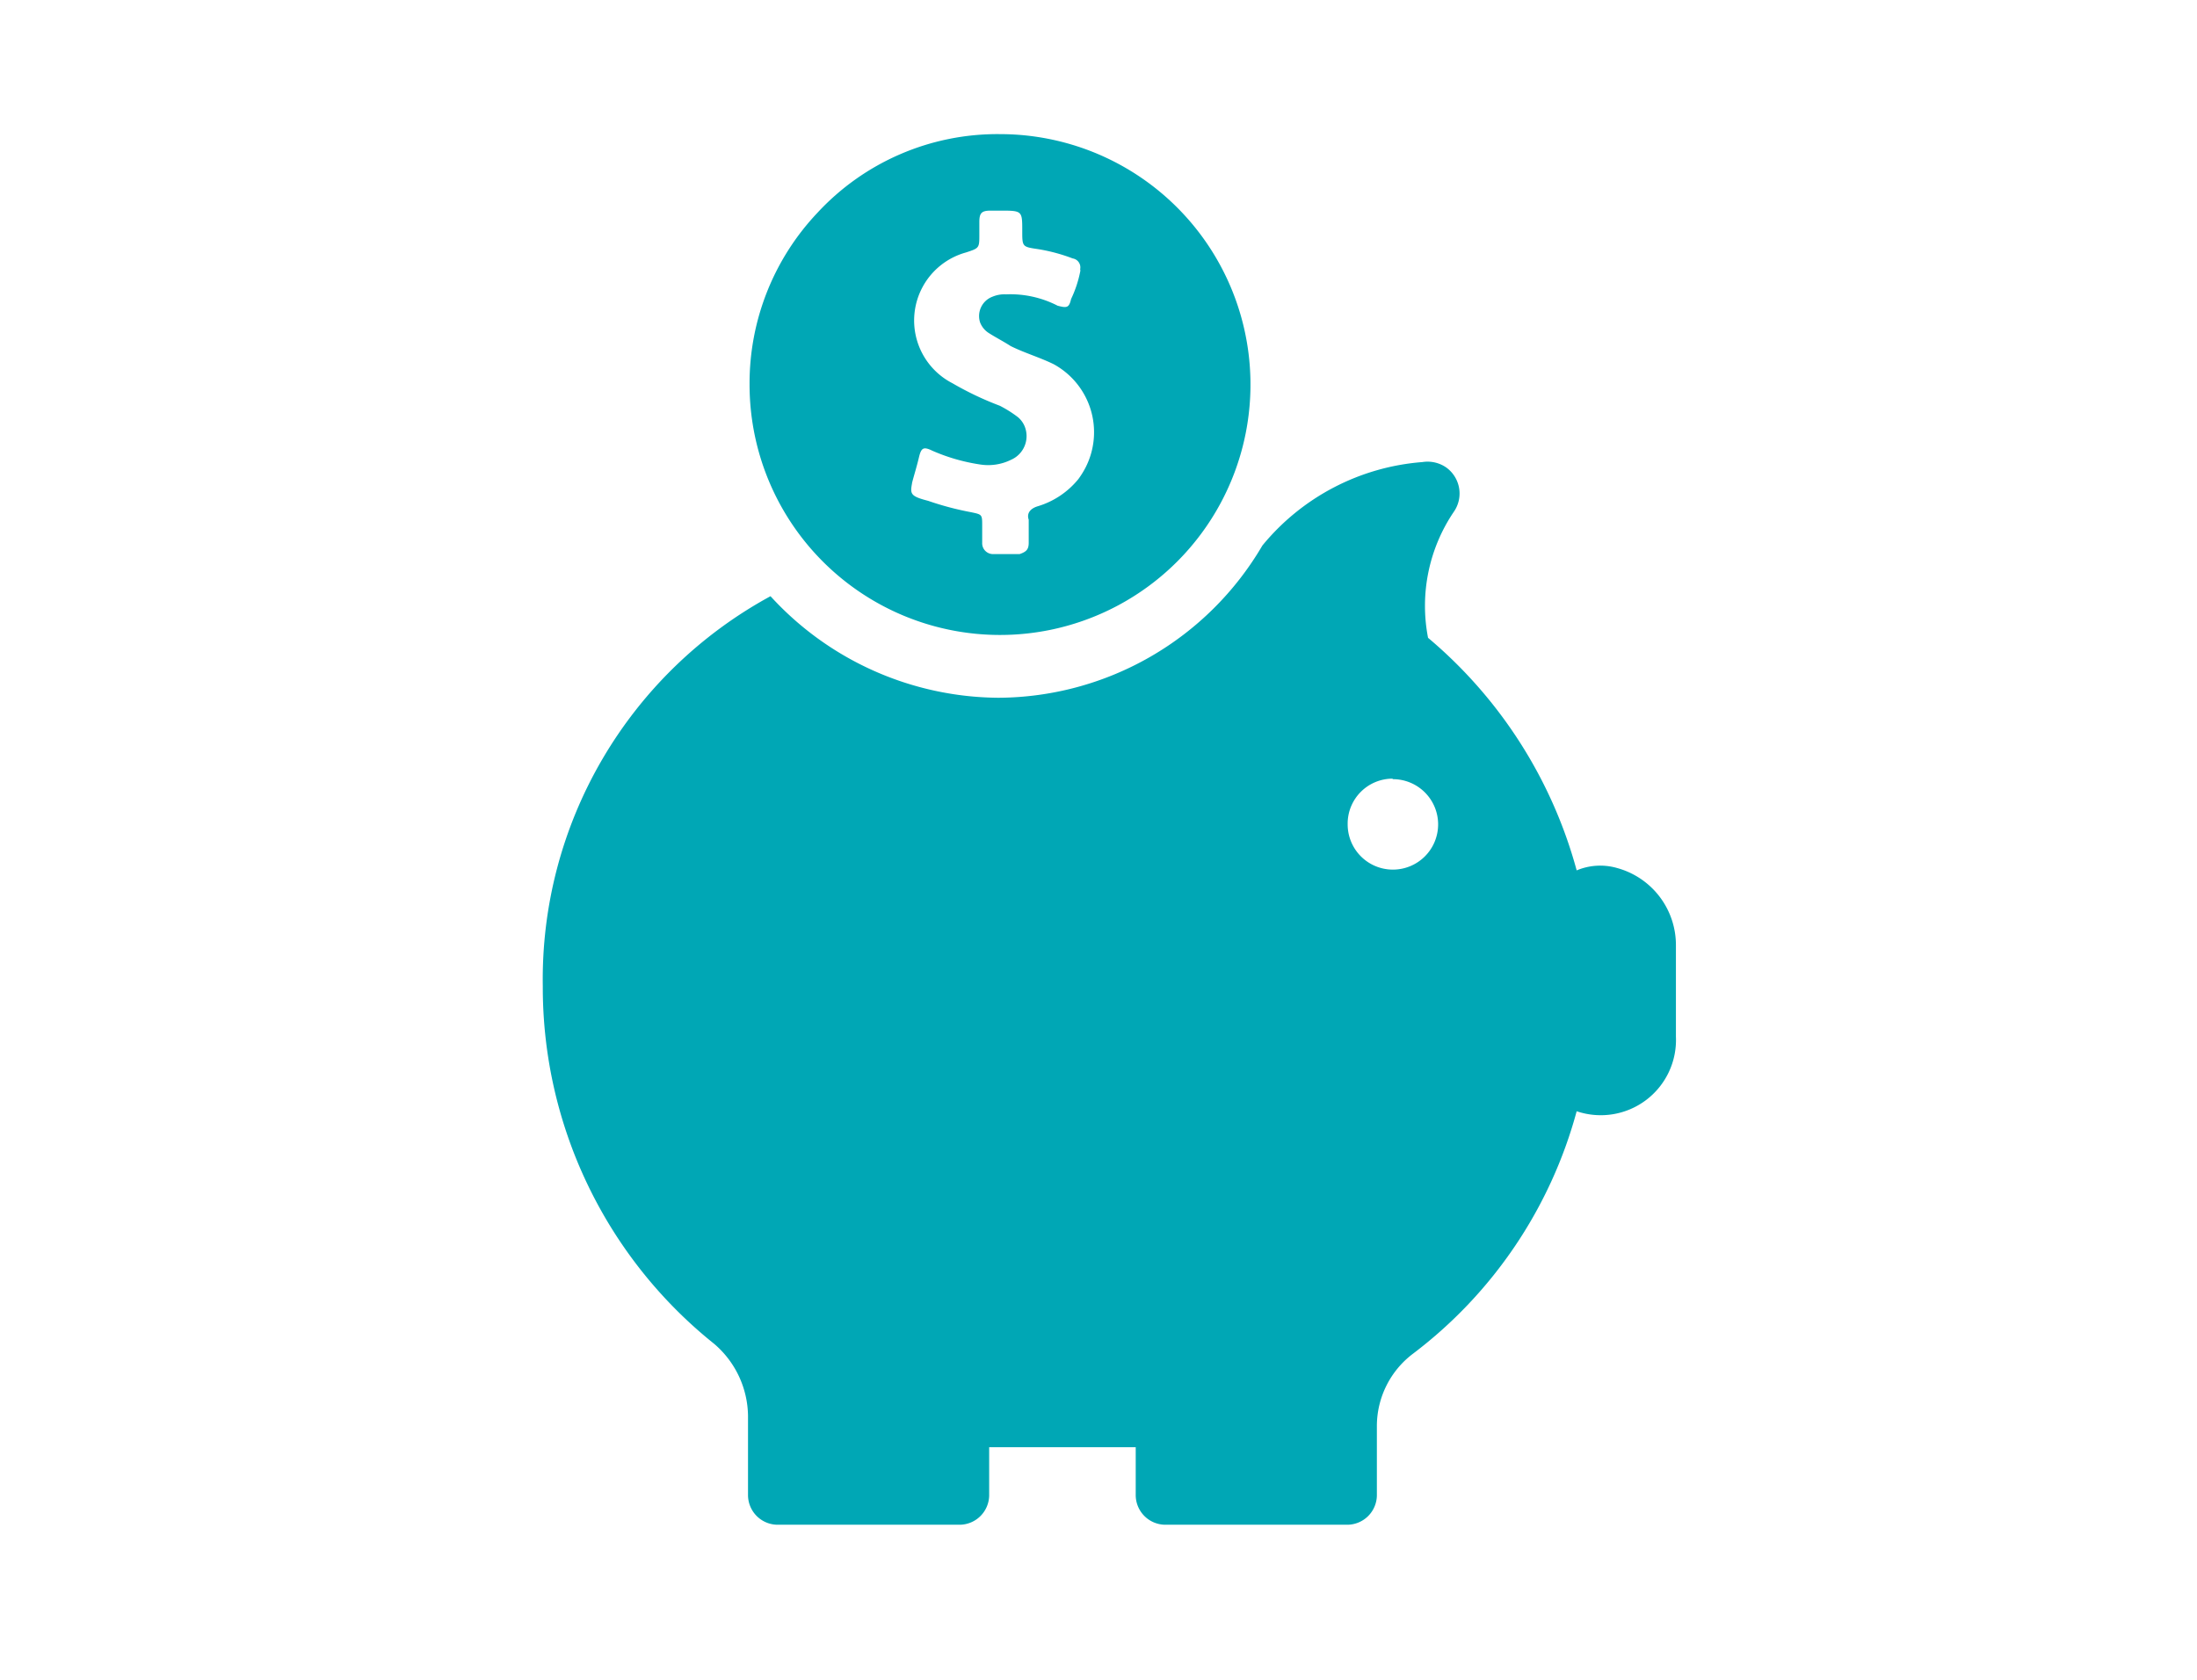 <svg id="Layer_1" data-name="Layer 1" xmlns="http://www.w3.org/2000/svg" viewBox="0 0 85 65"><defs><style>.cls-1{fill:#00a7b5;}</style></defs><title>savings_account</title><g id="pig_icon" data-name="pig icon"><g id="pig"><path id="Path_205" data-name="Path 205" class="cls-1" d="M21,38.15A17.67,17.67,0,0,0,27.63,52a3.72,3.72,0,0,1,1.31,2.79v3.06A1.15,1.15,0,0,0,30.07,59h7.07a1.15,1.15,0,0,0,1.13-1.13V56h5.67v1.83A1.15,1.15,0,0,0,45.07,59h7.07a1.15,1.15,0,0,0,1.13-1.13v-2.7a3.51,3.51,0,0,1,1.4-2.79A17.49,17.49,0,0,0,61,43a2.91,2.91,0,0,0,3.84-2.88V36.59a3.09,3.09,0,0,0-2.27-3,2.35,2.35,0,0,0-1.57.09,17.88,17.88,0,0,0-5.75-9,6.49,6.49,0,0,1,1-4.88,1.24,1.24,0,0,0-.31-1.72,1.27,1.27,0,0,0-.91-.2,8.89,8.89,0,0,0-6.19,3.23A11.9,11.9,0,0,1,38.62,27a12.05,12.05,0,0,1-8.81-3.93A16.87,16.87,0,0,0,21,38.15Zm32.88-8a1.75,1.75,0,1,1-1.74,1.74h0A1.74,1.74,0,0,1,53.88,30.13ZM29,14.87a9.69,9.69,0,1,0,9.69-9.68,9.49,9.49,0,0,0-7.07,3.05A9.6,9.6,0,0,0,29,14.87Zm6.28,3.84c.09-.35.18-.62.27-1s.17-.44.52-.27a7.25,7.25,0,0,0,1.83.53,2,2,0,0,0,1.22-.18,1,1,0,0,0,.52-1.3.92.92,0,0,0-.26-.35,4.58,4.58,0,0,0-.7-.44,12.26,12.26,0,0,1-1.83-.87,2.73,2.73,0,0,1,.52-5.06c.52-.17.52-.17.52-.7V8.59c0-.35.09-.44.44-.44h.35c.87,0,.87,0,.87.78,0,.62,0,.62.61.71A6.77,6.77,0,0,1,41.5,10a.35.35,0,0,1,.29.42.17.17,0,0,1,0,.1,4.47,4.47,0,0,1-.35,1.05c-.08.35-.17.35-.52.26a4,4,0,0,0-2-.44,1.19,1.19,0,0,0-.52.09.8.8,0,0,0-.48,1,.85.85,0,0,0,.31.39c.26.17.61.35.87.52.52.26,1.13.44,1.66.7a3,3,0,0,1,1.24,4,3.4,3.4,0,0,1-.28.45,3.22,3.22,0,0,1-1.57,1.05c-.27.08-.44.26-.35.52V21c0,.26-.09.35-.35.44h-1A.42.42,0,0,1,38,21v-.66c0-.43,0-.43-.43-.52a11.58,11.58,0,0,1-1.66-.44c-.7-.18-.7-.27-.62-.7Z"/></g></g></svg>